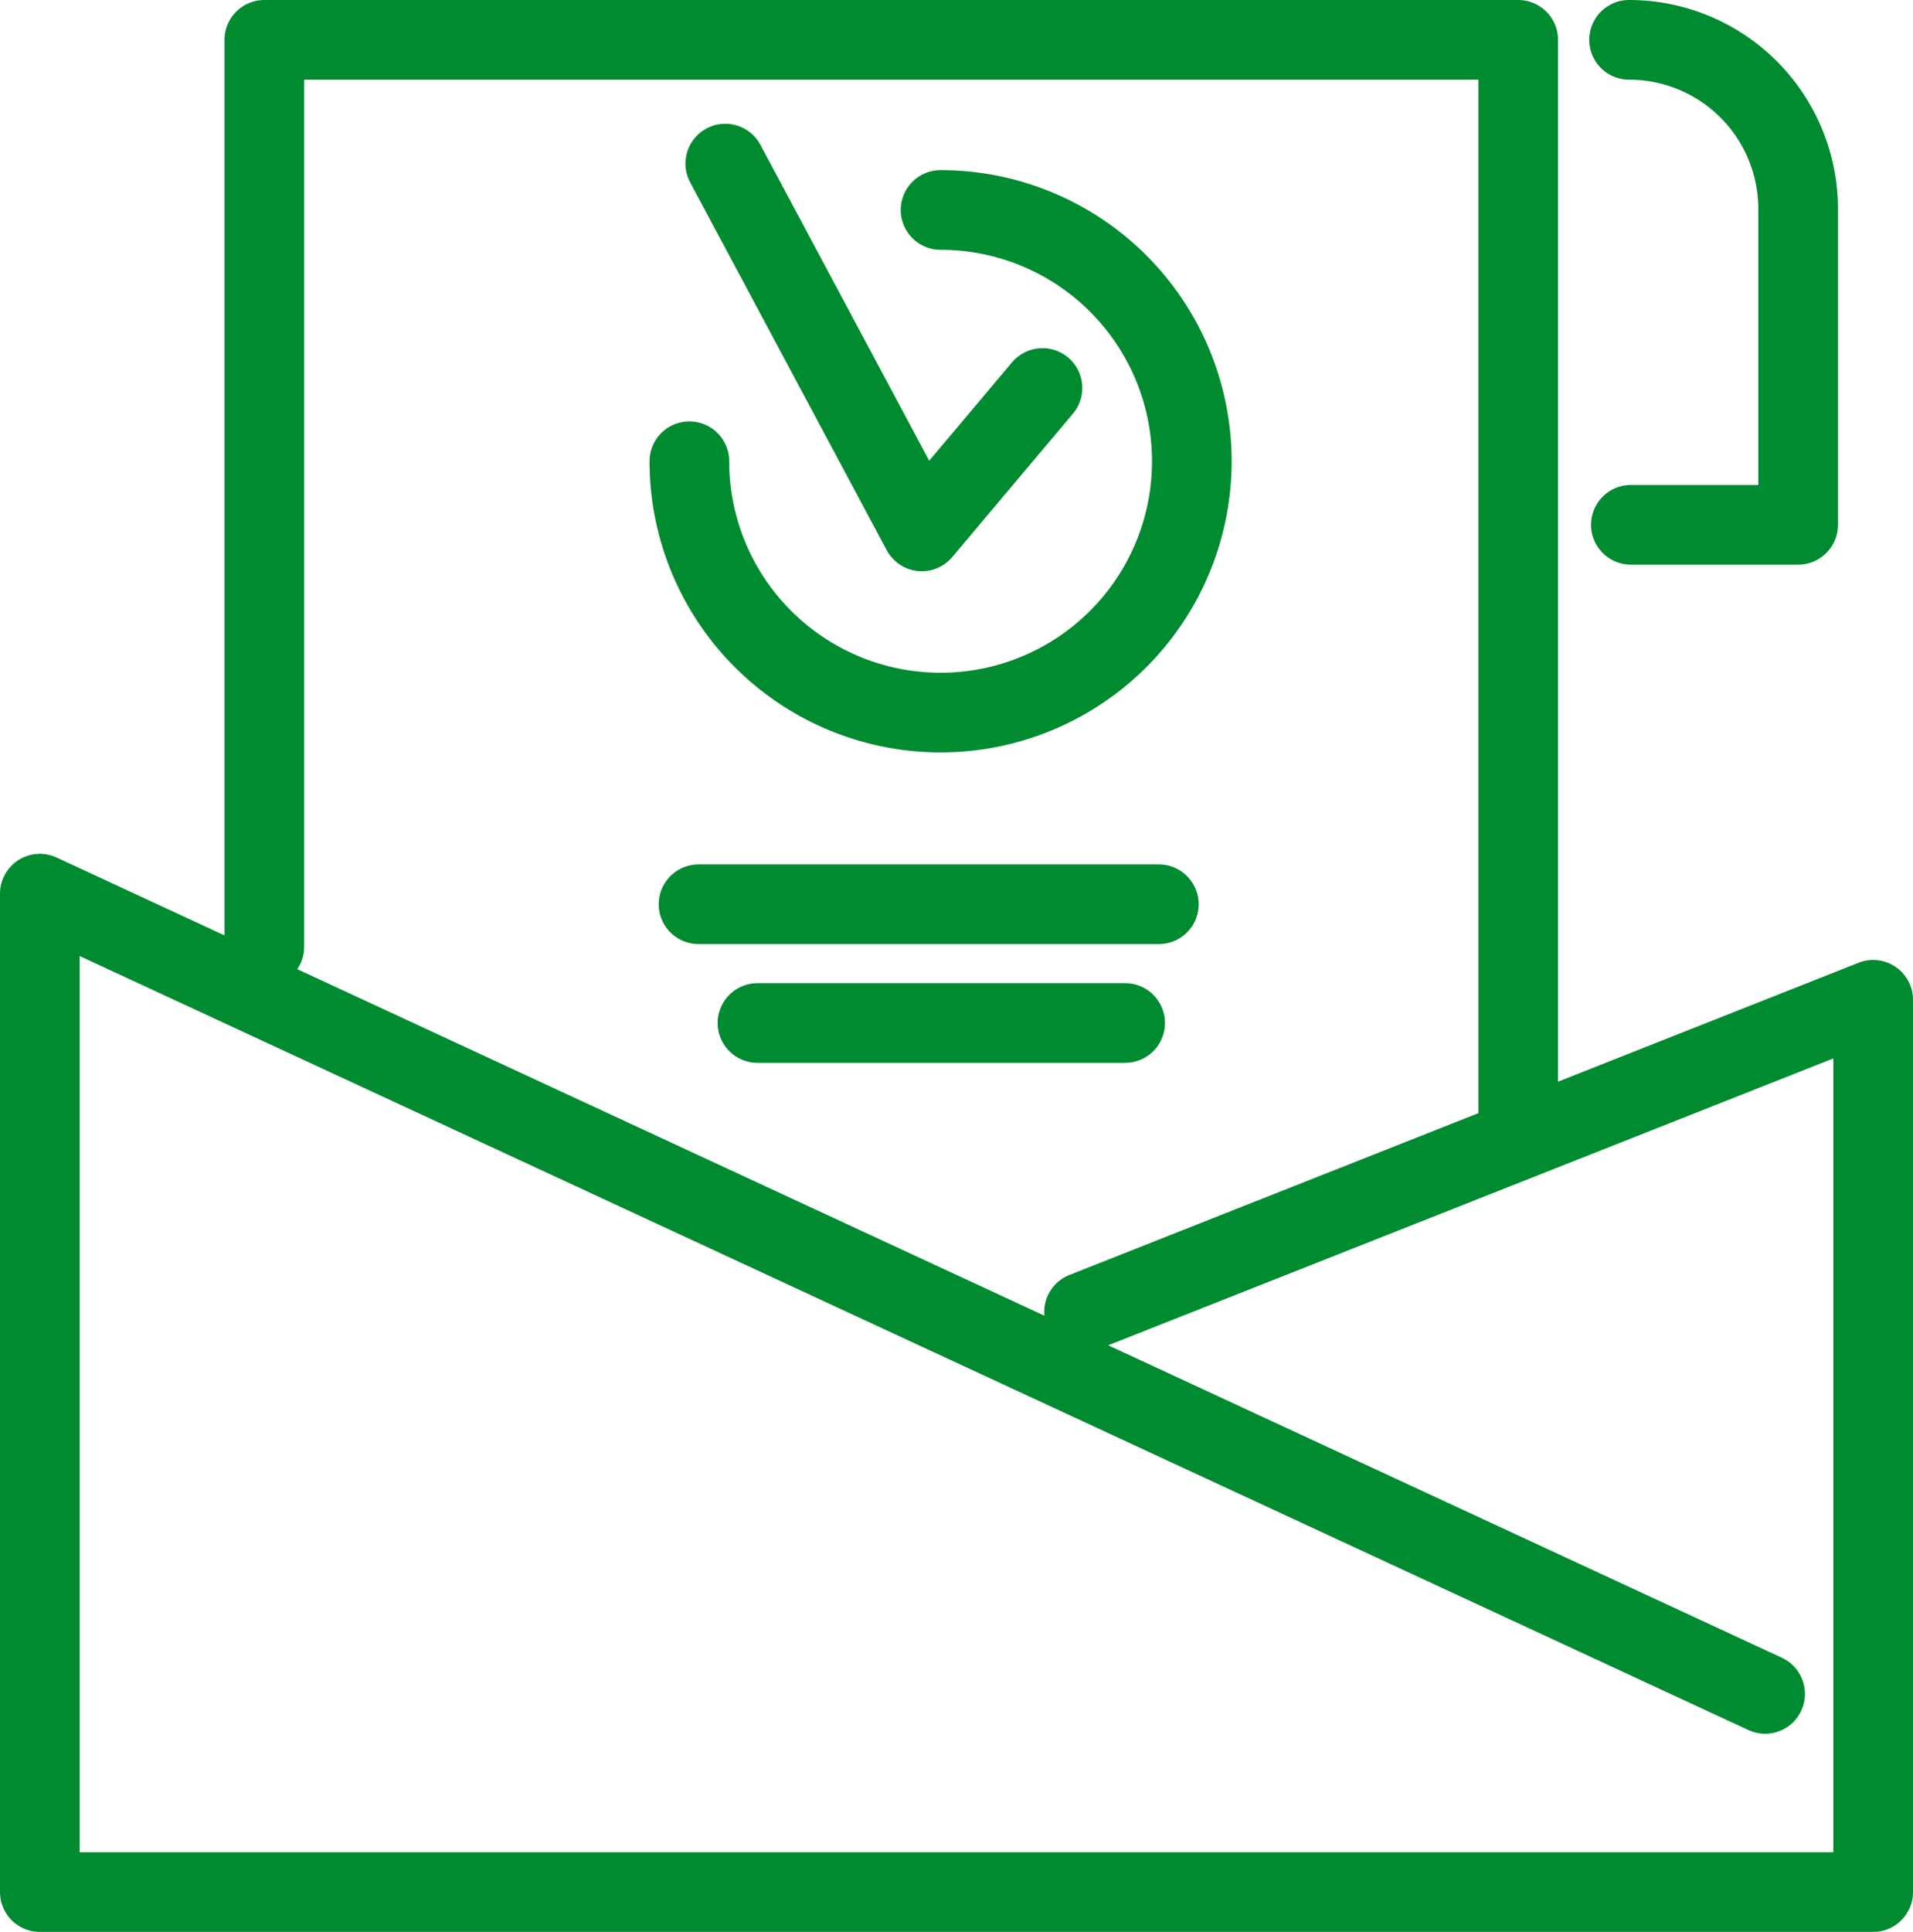 <svg xmlns="http://www.w3.org/2000/svg" width="48.041" height="48.5" viewBox="0 0 48.041 48.5"><defs><style>.a{fill:rgba(0,0,0,0);}.a,.b{stroke:#008b30;stroke-linecap:round;stroke-linejoin:round;stroke-width:2px;}.b{fill:none;}</style></defs><g transform="translate(-1189 -801)"><path class="a" d="M43.453,46.932.125,26.842V51.907H46.166v-22.4L26.348,37.345" transform="translate(1189.875 796.593)"/><path class="a" d="M9.239,22.894V.125H40.728V27.336" transform="translate(1186.399 801.875)"/><line class="b" x2="11.56" transform="translate(1206.542 823.701)"/><line class="b" x2="9.234" transform="translate(1208.022 826.682)"/><path class="a" d="M26.246,5.067,31.181,14.3l3.031-3.6" transform="translate(1180.968 800.04)"/><path class="a" d="M30.761,6.917a6.309,6.309,0,1,1-6.308,6.308" transform="translate(1181.859 799.354)"/><path class="a" d="M56.742.125A4.245,4.245,0,0,1,60.987,4.37V12.3h-4.2" transform="translate(1173.169 801.875)"/></g></svg>